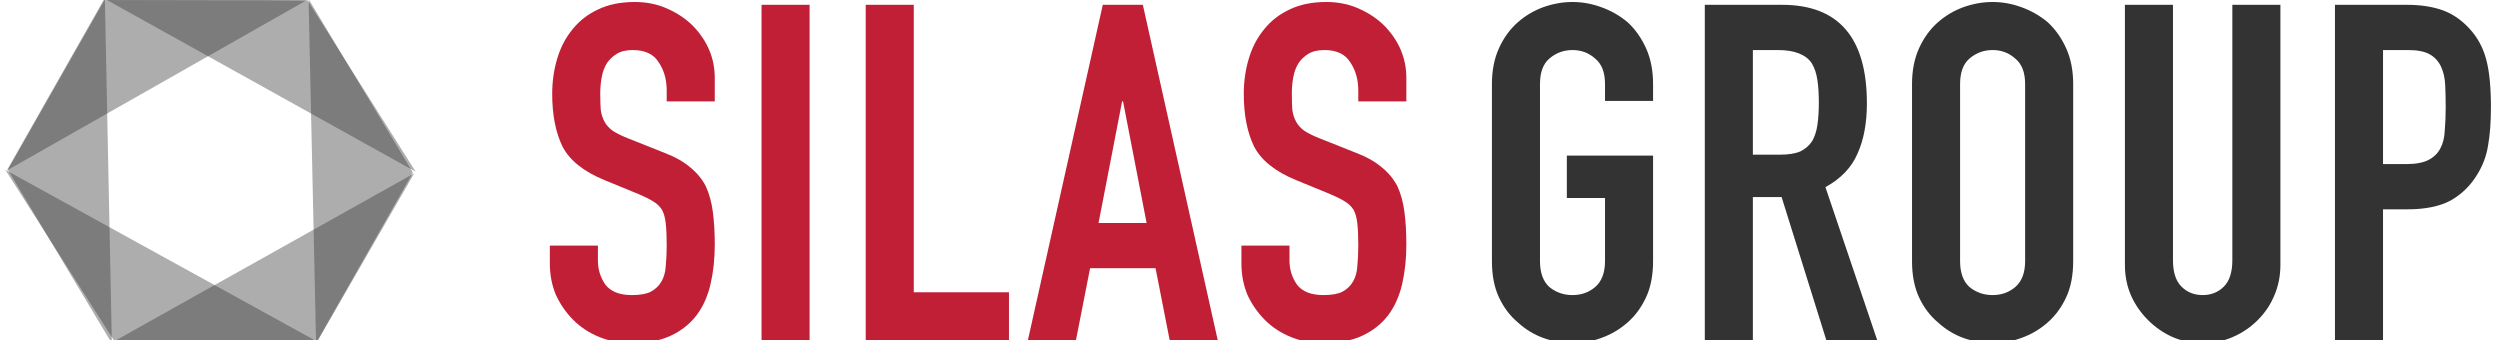 <svg width="191" height="26" viewBox="0 0 191 26" fill="none" xmlns="http://www.w3.org/2000/svg">
<path d="M54.608 7.748H50.936V6.92C50.936 6.08 50.732 5.36 50.324 4.76C49.94 4.136 49.28 3.824 48.344 3.824C47.84 3.824 47.432 3.92 47.12 4.112C46.808 4.304 46.556 4.544 46.364 4.832C46.172 5.144 46.04 5.504 45.968 5.912C45.896 6.296 45.86 6.704 45.86 7.136C45.86 7.64 45.872 8.06 45.896 8.396C45.944 8.732 46.04 9.032 46.184 9.296C46.328 9.56 46.532 9.788 46.796 9.98C47.084 10.172 47.468 10.364 47.948 10.556L50.756 11.672C51.572 11.984 52.232 12.356 52.736 12.788C53.24 13.196 53.636 13.676 53.924 14.228C54.188 14.804 54.368 15.464 54.464 16.208C54.56 16.928 54.608 17.756 54.608 18.692C54.608 19.772 54.5 20.78 54.284 21.716C54.068 22.628 53.72 23.408 53.24 24.056C52.736 24.728 52.076 25.256 51.26 25.64C50.444 26.024 49.448 26.216 48.272 26.216C47.384 26.216 46.556 26.06 45.788 25.748C45.02 25.436 44.36 25.004 43.808 24.452C43.256 23.9 42.812 23.264 42.476 22.544C42.164 21.8 42.008 20.996 42.008 20.132V18.764H45.68V19.916C45.68 20.588 45.872 21.2 46.256 21.752C46.664 22.28 47.336 22.544 48.272 22.544C48.896 22.544 49.376 22.46 49.712 22.292C50.072 22.1 50.348 21.836 50.54 21.5C50.732 21.164 50.84 20.768 50.864 20.312C50.912 19.832 50.936 19.304 50.936 18.728C50.936 18.056 50.912 17.504 50.864 17.072C50.816 16.64 50.72 16.292 50.576 16.028C50.408 15.764 50.18 15.548 49.892 15.38C49.628 15.212 49.268 15.032 48.812 14.84L46.184 13.76C44.6 13.112 43.532 12.26 42.98 11.204C42.452 10.124 42.188 8.78 42.188 7.172C42.188 6.212 42.32 5.3 42.584 4.436C42.848 3.572 43.244 2.828 43.772 2.204C44.276 1.58 44.912 1.088 45.68 0.728C46.472 0.344 47.408 0.152 48.488 0.152C49.4 0.152 50.228 0.32 50.972 0.656C51.74 0.992 52.4 1.436 52.952 1.988C54.056 3.14 54.608 4.46 54.608 5.948V7.748ZM58.181 26V0.368H61.853V26H58.181ZM66.141 26V0.368H69.813V22.328H77.085V26H66.141ZM87.601 17.036L85.801 7.748H85.729L83.929 17.036H87.601ZM78.529 26L84.253 0.368H87.313L93.037 26H89.365L88.285 20.492H83.281L82.201 26H78.529ZM107.445 7.748H103.773V6.92C103.773 6.08 103.569 5.36 103.161 4.76C102.777 4.136 102.117 3.824 101.181 3.824C100.677 3.824 100.269 3.92 99.957 4.112C99.645 4.304 99.393 4.544 99.201 4.832C99.009 5.144 98.877 5.504 98.805 5.912C98.733 6.296 98.697 6.704 98.697 7.136C98.697 7.64 98.709 8.06 98.733 8.396C98.781 8.732 98.877 9.032 99.021 9.296C99.165 9.56 99.369 9.788 99.633 9.98C99.921 10.172 100.305 10.364 100.785 10.556L103.593 11.672C104.409 11.984 105.069 12.356 105.573 12.788C106.077 13.196 106.473 13.676 106.761 14.228C107.025 14.804 107.205 15.464 107.301 16.208C107.397 16.928 107.445 17.756 107.445 18.692C107.445 19.772 107.337 20.78 107.121 21.716C106.905 22.628 106.557 23.408 106.077 24.056C105.573 24.728 104.913 25.256 104.097 25.64C103.281 26.024 102.285 26.216 101.109 26.216C100.221 26.216 99.393 26.06 98.625 25.748C97.857 25.436 97.197 25.004 96.645 24.452C96.093 23.9 95.649 23.264 95.313 22.544C95.001 21.8 94.845 20.996 94.845 20.132V18.764H98.517V19.916C98.517 20.588 98.709 21.2 99.093 21.752C99.501 22.28 100.173 22.544 101.109 22.544C101.733 22.544 102.213 22.46 102.549 22.292C102.909 22.1 103.185 21.836 103.377 21.5C103.569 21.164 103.677 20.768 103.701 20.312C103.749 19.832 103.773 19.304 103.773 18.728C103.773 18.056 103.749 17.504 103.701 17.072C103.653 16.64 103.557 16.292 103.413 16.028C103.245 15.764 103.017 15.548 102.729 15.38C102.465 15.212 102.105 15.032 101.649 14.84L99.021 13.76C97.437 13.112 96.369 12.26 95.817 11.204C95.289 10.124 95.025 8.78 95.025 7.172C95.025 6.212 95.157 5.3 95.421 4.436C95.685 3.572 96.081 2.828 96.609 2.204C97.113 1.58 97.749 1.088 98.517 0.728C99.309 0.344 100.245 0.152 101.325 0.152C102.237 0.152 103.065 0.32 103.809 0.656C104.577 0.992 105.237 1.436 105.789 1.988C106.893 3.14 107.445 4.46 107.445 5.948V7.748Z" fill="#C01F36"/>
<path d="M113.983 6.416C113.983 5.384 114.163 4.472 114.523 3.68C114.883 2.888 115.363 2.228 115.963 1.7C116.539 1.196 117.187 0.812 117.907 0.548C118.651 0.284 119.395 0.152 120.139 0.152C120.883 0.152 121.615 0.284 122.335 0.548C123.079 0.812 123.751 1.196 124.351 1.7C124.927 2.228 125.395 2.888 125.755 3.68C126.115 4.472 126.295 5.384 126.295 6.416V7.712H122.623V6.416C122.623 5.528 122.371 4.88 121.867 4.472C121.387 4.04 120.811 3.824 120.139 3.824C119.467 3.824 118.879 4.04 118.375 4.472C117.895 4.88 117.655 5.528 117.655 6.416V19.952C117.655 20.84 117.895 21.5 118.375 21.932C118.879 22.34 119.467 22.544 120.139 22.544C120.811 22.544 121.387 22.34 121.867 21.932C122.371 21.5 122.623 20.84 122.623 19.952V15.128H119.707V11.888H126.295V19.952C126.295 21.032 126.115 21.956 125.755 22.724C125.395 23.492 124.927 24.128 124.351 24.632C123.751 25.16 123.079 25.556 122.335 25.82C121.615 26.084 120.883 26.216 120.139 26.216C119.395 26.216 118.651 26.084 117.907 25.82C117.187 25.556 116.539 25.16 115.963 24.632C115.363 24.128 114.883 23.492 114.523 22.724C114.163 21.956 113.983 21.032 113.983 19.952V6.416ZM133.919 3.824V11.816H136.007C136.655 11.816 137.171 11.732 137.555 11.564C137.939 11.372 138.239 11.108 138.455 10.772C138.647 10.436 138.779 10.028 138.851 9.548C138.923 9.044 138.959 8.468 138.959 7.82C138.959 7.172 138.923 6.608 138.851 6.128C138.779 5.624 138.635 5.192 138.419 4.832C137.963 4.16 137.099 3.824 135.827 3.824H133.919ZM130.247 26V0.368H136.151C140.471 0.368 142.631 2.876 142.631 7.892C142.631 9.404 142.391 10.688 141.911 11.744C141.455 12.8 140.639 13.652 139.463 14.3L143.423 26H139.535L136.115 15.056H133.919V26H130.247ZM146.079 6.416C146.079 5.384 146.259 4.472 146.619 3.68C146.979 2.888 147.459 2.228 148.059 1.7C148.635 1.196 149.283 0.812 150.003 0.548C150.747 0.284 151.491 0.152 152.235 0.152C152.979 0.152 153.711 0.284 154.431 0.548C155.175 0.812 155.847 1.196 156.447 1.7C157.023 2.228 157.491 2.888 157.851 3.68C158.211 4.472 158.391 5.384 158.391 6.416V19.952C158.391 21.032 158.211 21.956 157.851 22.724C157.491 23.492 157.023 24.128 156.447 24.632C155.847 25.16 155.175 25.556 154.431 25.82C153.711 26.084 152.979 26.216 152.235 26.216C151.491 26.216 150.747 26.084 150.003 25.82C149.283 25.556 148.635 25.16 148.059 24.632C147.459 24.128 146.979 23.492 146.619 22.724C146.259 21.956 146.079 21.032 146.079 19.952V6.416ZM149.751 19.952C149.751 20.84 149.991 21.5 150.471 21.932C150.975 22.34 151.563 22.544 152.235 22.544C152.907 22.544 153.483 22.34 153.963 21.932C154.467 21.5 154.719 20.84 154.719 19.952V6.416C154.719 5.528 154.467 4.88 153.963 4.472C153.483 4.04 152.907 3.824 152.235 3.824C151.563 3.824 150.975 4.04 150.471 4.472C149.991 4.88 149.751 5.528 149.751 6.416V19.952ZM174.223 0.368V20.24C174.223 21.08 174.067 21.86 173.755 22.58C173.467 23.276 173.047 23.9 172.495 24.452C171.943 25.004 171.307 25.436 170.587 25.748C169.867 26.06 169.099 26.216 168.283 26.216C167.467 26.216 166.699 26.06 165.979 25.748C165.283 25.436 164.659 25.004 164.107 24.452C163.555 23.9 163.123 23.276 162.811 22.58C162.499 21.86 162.343 21.08 162.343 20.24V0.368H166.015V19.88C166.015 20.792 166.231 21.464 166.663 21.896C167.095 22.328 167.635 22.544 168.283 22.544C168.931 22.544 169.471 22.328 169.903 21.896C170.335 21.464 170.551 20.792 170.551 19.88V0.368H174.223ZM178.391 26V0.368H183.899C184.907 0.368 185.795 0.5 186.563 0.764C187.331 1.028 188.027 1.496 188.651 2.168C189.275 2.84 189.707 3.632 189.947 4.544C190.187 5.432 190.307 6.644 190.307 8.18C190.307 9.332 190.235 10.304 190.091 11.096C189.971 11.888 189.695 12.632 189.263 13.328C188.759 14.168 188.087 14.828 187.247 15.308C186.407 15.764 185.303 15.992 183.935 15.992H182.063V26H178.391ZM182.063 3.824V12.536H183.827C184.571 12.536 185.147 12.428 185.555 12.212C185.963 11.996 186.263 11.696 186.455 11.312C186.647 10.952 186.755 10.508 186.779 9.98C186.827 9.452 186.851 8.864 186.851 8.216C186.851 7.616 186.839 7.052 186.815 6.524C186.791 5.972 186.683 5.492 186.491 5.084C186.299 4.676 186.011 4.364 185.627 4.148C185.243 3.932 184.691 3.824 183.971 3.824H182.063Z" fill="#333333"/>
<path d="M0.597 12.965L8.013 -0.049L8.546 26.235L0.597 12.965Z" fill="#333333" fill-opacity="0.4"/>
<path d="M8.727 26.041L0.412 12.979L24.208 26.084L8.727 26.041Z" fill="#333333" fill-opacity="0.4"/>
<path d="M24.164 26.22L8.681 26.096L31.645 13.243L24.164 26.22Z" fill="#333333" fill-opacity="0.4"/>
<path d="M31.544 13.187L24.148 26.213L23.575 -0.071L31.544 13.187Z" fill="#333333" fill-opacity="0.4"/>
<path d="M23.493 0.021L31.752 13.116L8.01 -0.087L23.493 0.021Z" fill="#333333" fill-opacity="0.4"/>
<path d="M7.919 0.001L23.399 0.034L0.519 13.025L7.919 0.001Z" fill="#333333" fill-opacity="0.4"/>
</svg>
